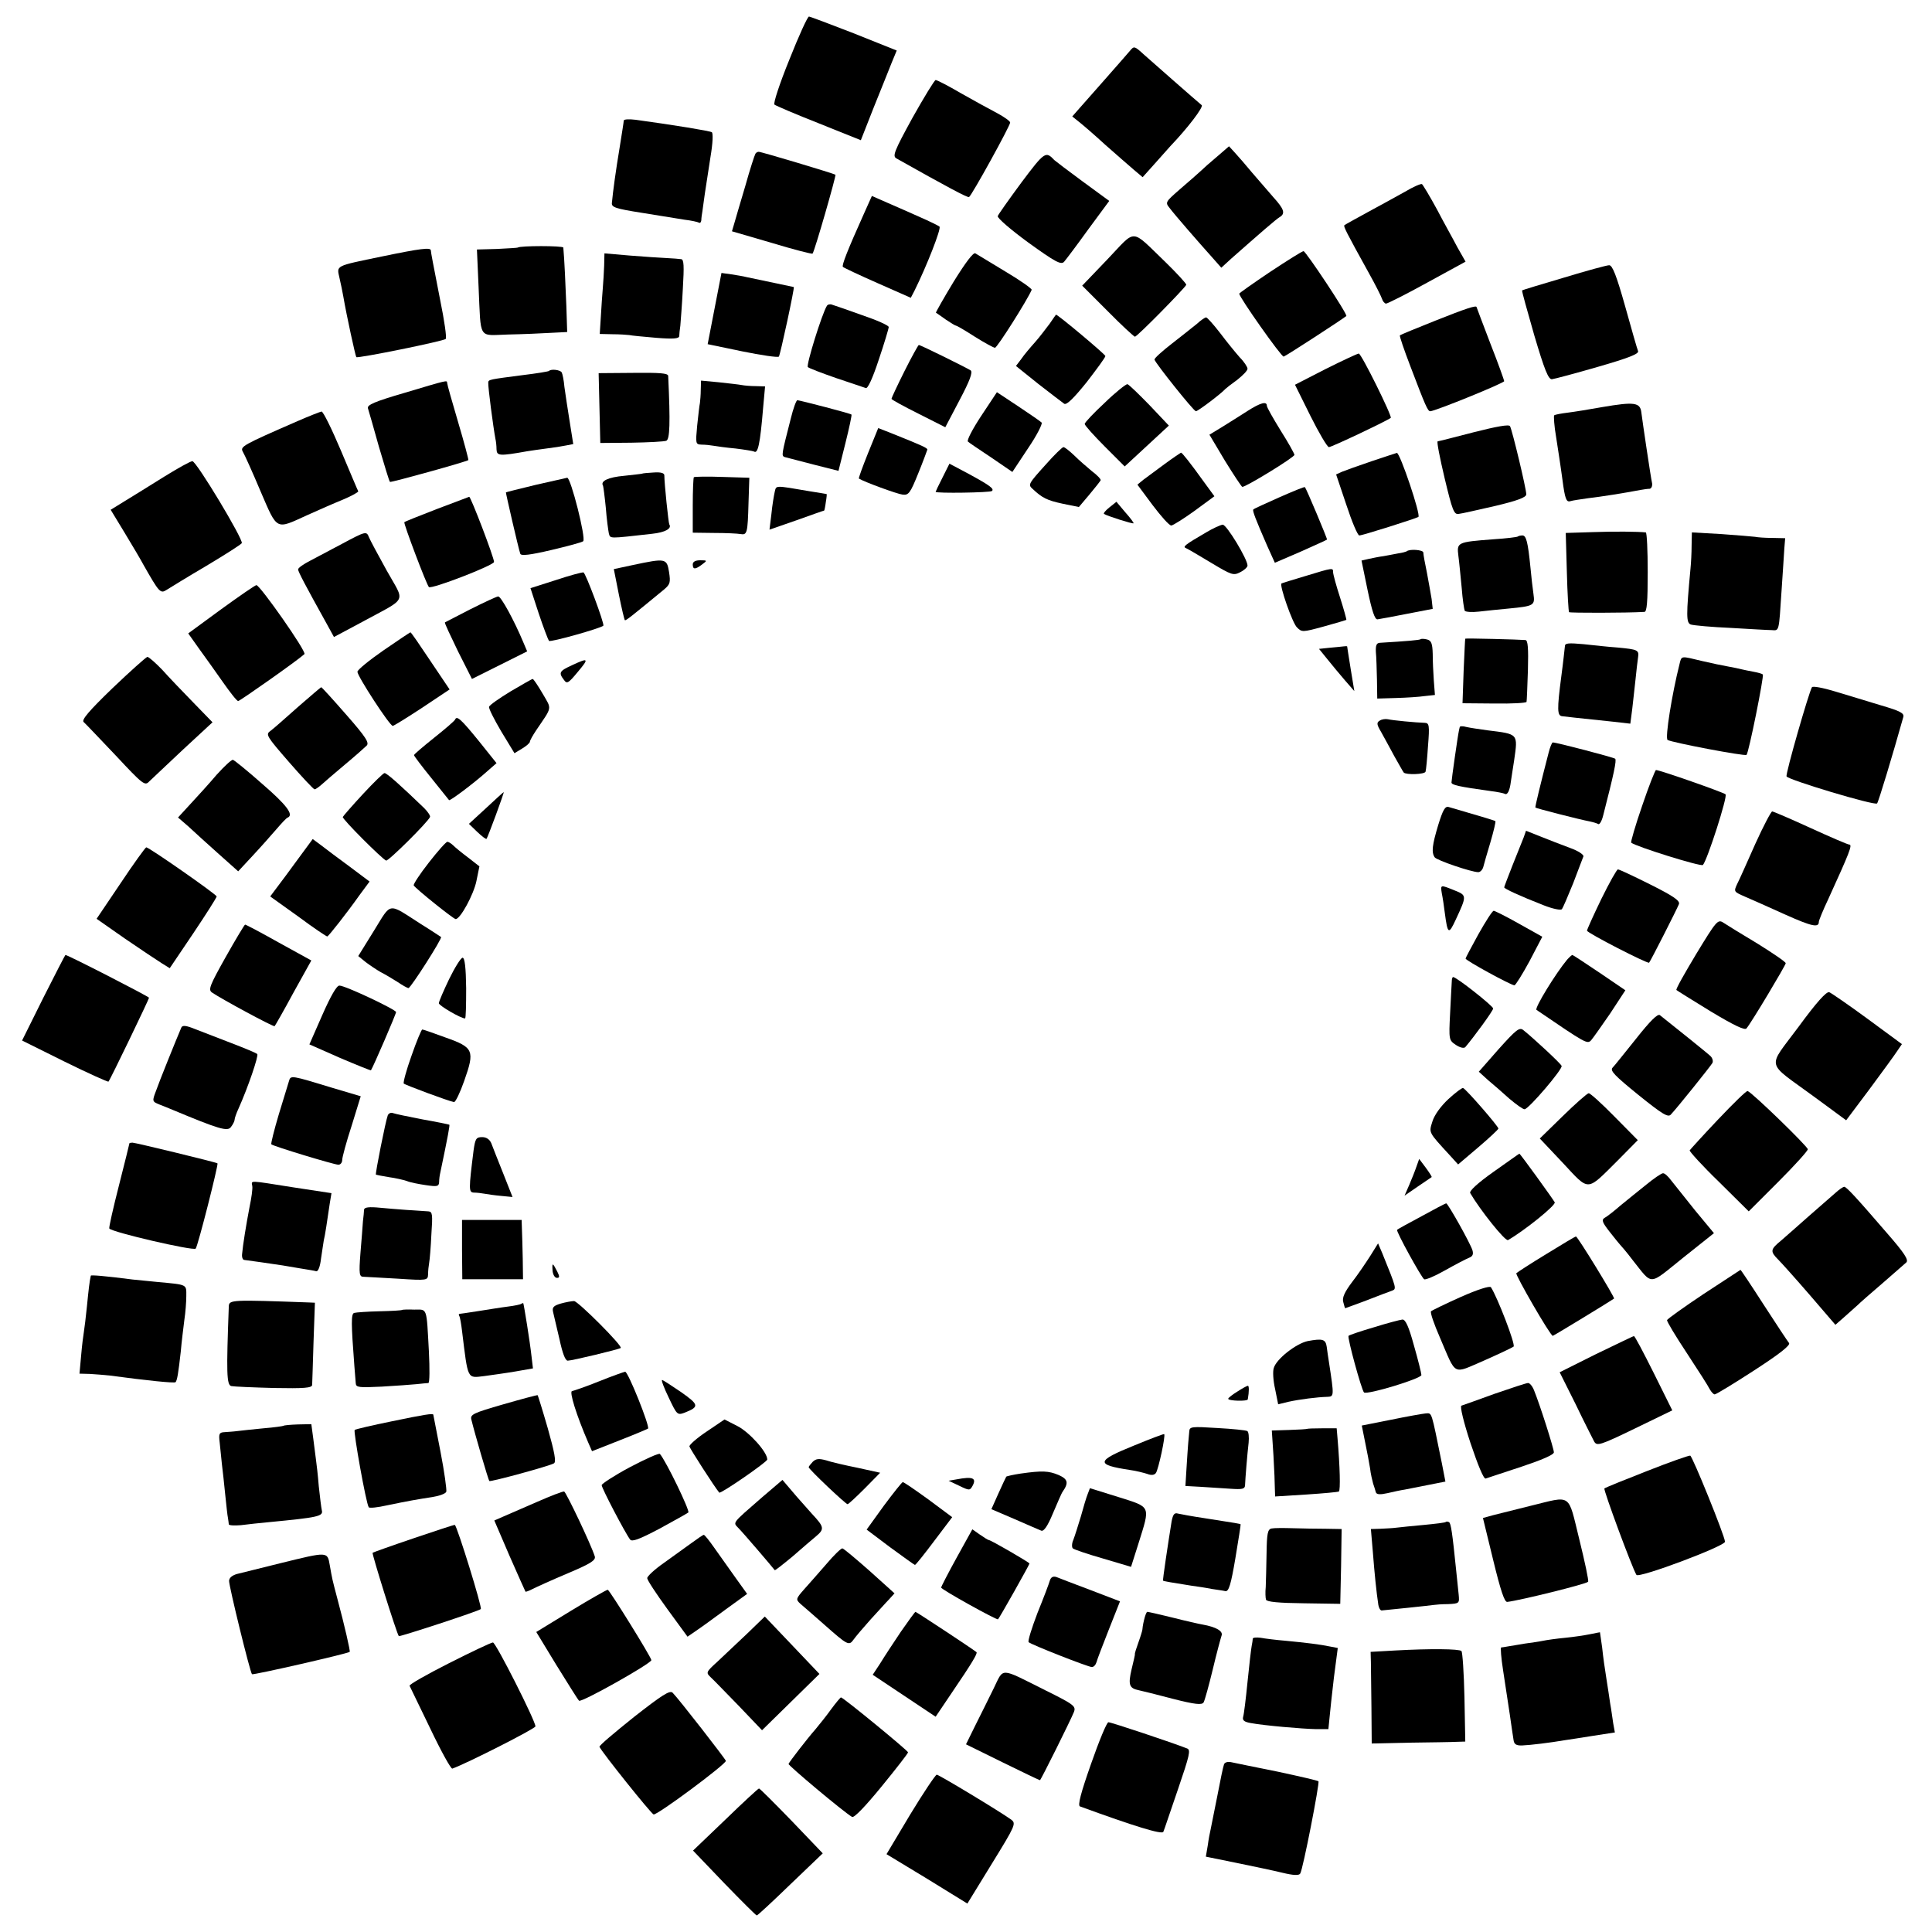 <?xml version="1.0" standalone="no"?>
<!DOCTYPE svg PUBLIC "-//W3C//DTD SVG 20010904//EN"
 "http://www.w3.org/TR/2001/REC-SVG-20010904/DTD/svg10.dtd">
<svg version="1.0" xmlns="http://www.w3.org/2000/svg"
 width="700pt" height="700pt" viewBox="0 0 700 700"
 preserveAspectRatio="xMidYMid meet">
<g transform="translate(0,700) scale(0.1,-0.1)"
fill="#000000" stroke="none">
<path d="M2860 6784 c-35 -86 -59 -159 -54 -163 5 -4 77 -35 161 -68 l152 -61
46 117 c26 64 55 137 65 162 l19 46 -155 62 c-85 33 -159 61 -163 61 -5 0 -37
-70 -71 -156z"/>
<path d="M4095 6817 c-15 -18 -165 -188 -189 -215 l-21 -24 25 -20 c14 -11 57
-48 95 -83 39 -34 85 -75 103 -90 l32 -27 43 48 c23 26 49 55 57 64 64 67 121
142 114 149 -23 19 -182 159 -209 183 -34 31 -36 32 -50 15z"/>
<path d="M3306 6573 c-67 -122 -73 -139 -58 -147 183 -103 258 -143 263 -140
10 6 149 258 149 270 0 5 -21 20 -47 34 -27 14 -85 46 -131 72 -46 27 -87 48
-92 48 -4 0 -42 -62 -84 -137z"/>
<path d="M2260 6563 c0 -4 -7 -48 -15 -98 -14 -84 -24 -157 -28 -200 -2 -16
13 -21 108 -36 61 -10 130 -21 155 -25 25 -3 48 -8 53 -11 4 -2 7 2 8 9 0 7 2
22 4 33 1 11 6 40 9 65 4 25 13 83 20 130 9 53 10 87 5 91 -9 5 -137 26 -276
45 -24 3 -43 2 -43 -3z"/>
<path d="M4409 6432 c-24 -20 -51 -44 -59 -52 -9 -8 -41 -37 -73 -64 -55 -48
-56 -49 -39 -70 17 -23 104 -123 157 -182 l30 -34 36 33 c110 97 163 143 175
150 22 13 17 29 -22 72 -19 22 -54 62 -77 89 -23 28 -51 60 -63 73 l-21 23
-44 -38z"/>
<path d="M2737 6443 c-3 -5 -20 -57 -37 -118 -18 -60 -36 -122 -40 -136 l-8
-27 144 -42 c79 -24 146 -41 148 -39 7 7 86 282 83 286 -5 4 -268 83 -278 83
-4 0 -10 -3 -12 -7z"/>
<path d="M3701 6339 c-45 -61 -84 -116 -86 -122 -2 -7 48 -50 111 -96 97 -70
118 -81 129 -70 7 8 47 61 88 118 l76 103 -97 71 c-53 39 -99 74 -102 77 -31
33 -35 31 -119 -81z"/>
<path d="M5090 6305 c-30 -17 -91 -50 -135 -74 -44 -24 -82 -45 -84 -47 -4 -4
6 -24 89 -174 23 -41 44 -83 47 -92 3 -10 10 -18 15 -18 5 0 73 34 149 76
l139 76 -29 51 c-15 29 -50 91 -75 139 -26 48 -51 89 -54 91 -4 2 -32 -10 -62
-28z"/>
<path d="M3129 6223 c-58 -129 -80 -185 -75 -190 3 -3 60 -30 126 -59 l120
-53 14 27 c44 89 97 224 90 231 -5 4 -36 19 -70 34 -33 15 -86 38 -118 52
l-57 25 -30 -67z"/>
<path d="M4013 6061 l-92 -96 92 -92 c50 -51 95 -92 99 -93 8 0 181 176 186
188 1 4 -33 41 -75 82 -129 124 -104 122 -210 11z"/>
<path d="M1876 6103 c-1 -1 -35 -3 -75 -5 l-73 -2 6 -136 c9 -195 -3 -175 107
-172 52 1 121 4 154 6 l60 3 -3 94 c-3 77 -7 168 -11 212 -1 7 -158 7 -165 0z"/>
<path d="M1385 6071 c-174 -36 -165 -32 -155 -78 5 -21 11 -51 14 -68 12 -70
44 -216 47 -219 6 -5 317 58 324 66 4 4 -5 67 -20 140 -28 144 -33 169 -34
181 -1 11 -36 7 -176 -22z"/>
<path d="M3455 5979 c-37 -61 -65 -111 -64 -112 2 -1 18 -12 36 -25 18 -12 34
-22 37 -22 3 0 34 -18 68 -40 35 -22 68 -40 73 -40 8 0 118 174 133 210 1 4
-41 34 -95 66 -53 32 -102 62 -109 66 -7 5 -35 -32 -79 -103z"/>
<path d="M4602 6015 c-61 -41 -112 -77 -112 -79 0 -13 153 -230 161 -228 8 2
208 132 227 147 6 5 -147 235 -155 235 -5 0 -59 -34 -121 -75z"/>
<path d="M2189 6038 c-1 -24 -3 -61 -5 -83 -2 -22 -5 -68 -7 -102 l-4 -63 46
-1 c25 0 53 -2 61 -3 8 -2 52 -6 98 -10 62 -5 82 -3 83 6 0 7 2 24 4 38 1 14
6 73 9 133 5 84 4 107 -6 108 -7 1 -31 3 -53 4 -22 1 -82 5 -132 9 l-93 8 -1
-44z"/>
<path d="M5666 5994 c-82 -24 -150 -45 -151 -46 -2 -2 19 -75 44 -163 37 -125
51 -160 64 -159 9 1 84 21 167 45 111 32 149 47 145 57 -3 7 -24 80 -47 163
-31 110 -46 149 -58 148 -8 0 -82 -20 -164 -45z"/>
<path d="M2589 5882 l-25 -129 125 -26 c69 -14 129 -23 133 -19 5 6 58 252 54
252 -1 0 -143 30 -171 36 -11 3 -36 7 -55 10 l-36 5 -25 -129z"/>
<path d="M2996 5892 c-18 -29 -76 -216 -69 -222 4 -4 51 -22 103 -40 52 -17
100 -34 107 -36 7 -3 25 36 47 103 20 59 36 113 36 118 0 6 -43 25 -96 43 -53
19 -102 36 -109 38 -7 3 -16 1 -19 -4z"/>
<path d="M5200 5838 c-68 -27 -126 -51 -128 -53 -2 -2 15 -52 38 -112 54 -142
63 -163 72 -163 17 0 268 102 268 109 0 3 -22 65 -50 136 -27 71 -50 131 -50
132 0 8 -37 -4 -150 -49z"/>
<path d="M3803 5827 c-13 -17 -36 -48 -53 -67 -17 -19 -40 -46 -50 -61 l-19
-25 81 -65 c45 -35 87 -67 94 -72 9 -5 35 21 81 78 37 48 68 90 68 95 0 6
-172 150 -179 150 0 0 -11 -15 -23 -33z"/>
<path d="M4337 5827 c-15 -12 -56 -45 -91 -72 -36 -28 -64 -53 -63 -58 4 -14
142 -187 150 -187 7 0 91 63 107 81 3 3 22 18 43 33 20 16 37 33 37 40 0 6
-12 25 -28 41 -15 17 -47 56 -71 88 -24 31 -47 57 -51 57 -4 0 -19 -10 -33
-23z"/>
<path d="M3277 5655 c-26 -52 -47 -97 -47 -100 0 -3 44 -27 98 -54 l97 -49 52
99 c37 70 48 100 40 107 -14 9 -181 92 -188 92 -2 0 -26 -43 -52 -95z"/>
<path d="M4803 5663 l-111 -57 56 -113 c31 -62 61 -113 67 -113 10 0 214 97
224 106 6 5 -107 234 -116 233 -4 0 -58 -25 -120 -56z"/>
<path d="M1989 5656 c-2 -2 -44 -9 -94 -15 -123 -16 -125 -16 -126 -27 -1 -17
18 -161 26 -204 2 -8 4 -25 4 -38 1 -24 10 -25 111 -7 14 2 45 7 70 10 25 3
57 8 71 11 l26 5 -13 82 c-7 45 -16 101 -19 125 -2 24 -7 48 -10 53 -6 9 -38
13 -46 5z"/>
<path d="M2172 5521 l3 -126 112 1 c62 1 119 4 127 7 13 5 15 63 7 235 -1 10
-30 12 -127 11 l-125 -1 3 -127z"/>
<path d="M1467 5577 c-110 -32 -137 -44 -134 -56 3 -9 21 -72 40 -140 20 -67
37 -125 40 -127 3 -3 277 73 284 79 1 2 -15 63 -37 137 -22 74 -40 138 -40
143 0 10 1 10 -153 -36z"/>
<path d="M2539 5588 c0 -18 -2 -40 -3 -48 -2 -8 -6 -45 -10 -82 -6 -66 -6 -68
16 -69 13 0 32 -2 43 -4 11 -2 47 -7 80 -10 33 -4 63 -9 67 -11 14 -9 22 26
33 159 l7 77 -33 1 c-19 0 -42 2 -52 4 -10 2 -47 6 -83 10 l-64 6 -1 -33z"/>
<path d="M4003 5541 c-40 -37 -73 -72 -73 -77 0 -5 33 -42 73 -82 l72 -72 80
74 80 74 -70 74 c-39 40 -74 74 -80 76 -5 1 -43 -29 -82 -67z"/>
<path d="M3555 5493 c-31 -47 -53 -89 -48 -93 4 -4 43 -30 85 -58 l76 -52 57
86 c32 47 53 89 49 93 -5 5 -43 31 -85 59 l-77 51 -57 -86z"/>
<path d="M2865 5483 c-34 -133 -34 -134 -22 -139 7 -2 53 -14 104 -27 l91 -23
25 100 c14 56 24 103 22 104 -3 4 -185 51 -196 52 -4 0 -15 -30 -24 -67z"/>
<path d="M4520 5511 c-25 -16 -66 -42 -92 -58 l-46 -28 56 -94 c32 -52 60 -94
63 -95 11 -2 189 107 189 116 0 4 -22 44 -50 88 -27 44 -50 84 -50 90 0 17
-23 11 -70 -19z"/>
<path d="M5805 5525 c-44 -8 -100 -17 -124 -20 -24 -3 -47 -7 -50 -10 -2 -3 0
-38 7 -78 6 -39 17 -109 23 -155 9 -69 14 -82 28 -78 9 3 39 7 66 11 44 5 127
18 190 30 11 2 25 4 32 4 6 1 10 9 9 19 -6 28 -35 225 -39 257 -4 37 -25 40
-142 20z"/>
<path d="M1080 5475 c-202 -88 -211 -93 -200 -112 6 -10 35 -74 64 -143 62
-144 54 -139 168 -87 40 18 99 44 131 57 31 13 56 27 55 30 -2 3 -30 70 -63
148 -33 78 -64 141 -70 141 -5 -1 -44 -16 -85 -34z"/>
<path d="M5340 5434 c-69 -18 -128 -33 -131 -33 -4 -1 8 -61 25 -133 28 -117
34 -133 51 -130 11 1 71 15 133 29 80 19 112 31 112 42 0 20 -51 233 -59 247
-4 7 -48 -1 -131 -22z"/>
<path d="M3145 5358 c-20 -50 -35 -91 -33 -92 19 -12 139 -56 158 -58 22 -3
28 5 57 77 18 44 32 83 33 86 0 6 -17 14 -132 60 l-46 18 -37 -91z"/>
<path d="M3790 5318 c-65 -72 -66 -74 -48 -90 34 -32 52 -41 108 -53 l59 -12
38 45 c21 25 39 48 41 52 1 4 -13 19 -32 33 -18 15 -47 40 -64 57 -17 16 -34
30 -39 30 -4 0 -33 -28 -63 -62z"/>
<path d="M4220 5319 c-30 -22 -65 -48 -77 -57 l-22 -18 55 -74 c31 -41 61 -75
68 -74 7 1 45 25 84 53 l72 53 -38 52 c-48 67 -79 106 -83 106 -2 -1 -29 -19
-59 -41z"/>
<path d="M4970 5329 c-47 -16 -95 -33 -107 -38 l-22 -10 37 -110 c20 -61 41
-111 47 -111 9 -1 204 61 214 67 10 6 -67 234 -78 232 -3 -1 -44 -14 -91 -30z"/>
<path d="M595 5273 c-49 -31 -113 -70 -142 -88 l-52 -32 51 -84 c28 -46 58
-97 67 -114 58 -102 62 -107 85 -92 11 7 76 47 144 87 67 40 125 77 128 82 7
12 -165 298 -179 297 -7 0 -52 -25 -102 -56z"/>
<path d="M3415 5270 c-14 -27 -25 -51 -25 -52 0 -6 199 -3 204 3 9 8 -7 20
-86 63 l-68 36 -25 -50z"/>
<path d="M2327 5284 c-1 -1 -31 -4 -66 -8 -57 -5 -87 -19 -76 -36 1 -3 6 -39
10 -80 3 -41 9 -83 11 -93 6 -19 -3 -19 157 -1 47 5 72 19 62 34 -3 5 -18 148
-18 178 0 8 -13 12 -39 10 -21 -1 -40 -3 -41 -4z"/>
<path d="M2514 5271 c-2 -2 -4 -49 -4 -103 l0 -98 78 -1 c42 0 85 -2 95 -4 24
-4 26 3 29 112 l3 92 -98 3 c-54 2 -101 1 -103 -1z"/>
<path d="M1940 5243 c-58 -14 -106 -26 -107 -27 -1 -1 45 -202 52 -222 2 -9
35 -5 112 13 59 14 112 28 116 32 11 10 -45 231 -58 230 -5 -1 -57 -13 -115
-26z"/>
<path d="M2807 5218 c-3 -13 -9 -49 -12 -80 l-7 -57 98 34 c53 19 98 35 100
35 1 0 4 14 6 30 3 17 4 30 3 30 -1 0 -28 5 -61 10 -129 22 -121 22 -127 -2z"/>
<path d="M4635 5198 c-49 -22 -92 -41 -94 -44 -4 -4 9 -37 50 -131 l28 -62 93
40 c51 23 94 42 96 44 2 2 -75 185 -80 190 -2 2 -43 -15 -93 -37z"/>
<path d="M1581 5155 c-62 -24 -115 -45 -116 -47 -4 -3 81 -228 89 -235 9 -9
236 79 236 91 0 16 -84 236 -90 236 -3 -1 -56 -21 -119 -45z"/>
<path d="M4020 5162 c-14 -11 -23 -22 -20 -24 10 -7 104 -37 107 -34 2 1 -12
20 -30 40 l-32 38 -25 -20z"/>
<path d="M4370 5071 c-77 -45 -86 -52 -73 -57 7 -3 48 -27 91 -53 75 -45 81
-47 106 -34 14 7 26 18 26 24 0 23 -76 149 -90 148 -8 -1 -35 -13 -60 -28z"/>
<path d="M5769 5072 l-96 -3 4 -141 c2 -78 6 -144 8 -146 3 -3 207 -3 273 1 9
0 12 36 12 144 0 79 -3 143 -7 144 -29 3 -112 4 -194 1z"/>
<path d="M1240 5030 c-41 -22 -94 -50 -117 -62 -24 -12 -43 -26 -43 -31 0 -8
27 -59 102 -194 l28 -51 103 55 c167 91 155 66 88 186 -31 56 -60 110 -64 120
-9 23 -11 23 -97 -23z"/>
<path d="M6129 5023 c0 -26 -2 -64 -4 -83 -16 -172 -16 -198 2 -203 10 -3 74
-9 143 -12 69 -4 136 -8 149 -8 28 -2 26 -8 36 144 4 63 9 131 10 152 l3 37
-46 1 c-26 0 -54 2 -63 4 -9 1 -64 6 -123 10 l-106 6 -1 -48z"/>
<path d="M5499 5056 c-2 -2 -42 -7 -89 -10 -131 -10 -132 -11 -126 -60 3 -22
8 -75 12 -116 3 -41 9 -79 11 -83 3 -4 26 -6 51 -3 26 3 74 8 107 11 93 9 97
11 91 53 -3 20 -8 64 -11 97 -9 90 -15 115 -29 115 -7 0 -15 -2 -17 -4z"/>
<path d="M5096 5002 c-2 -1 -15 -5 -30 -7 -14 -3 -38 -7 -53 -10 -16 -2 -40
-7 -54 -10 l-26 -6 22 -107 c16 -76 26 -107 36 -106 8 1 56 10 107 20 l93 18
-4 36 c-3 19 -11 62 -17 95 -7 33 -13 66 -13 73 0 10 -51 14 -61 4z"/>
<path d="M2294 4953 l-70 -15 18 -91 c10 -50 20 -92 22 -94 3 -3 24 14 143
112 21 18 23 25 17 63 -8 49 -12 50 -130 25z"/>
<path d="M2510 4955 c0 -19 9 -19 34 0 19 14 19 15 -7 15 -17 0 -27 -5 -27
-15z"/>
<path d="M4730 4913 c-47 -14 -86 -26 -87 -27 -8 -7 40 -144 56 -159 18 -18
20 -18 97 3 44 12 80 23 82 24 1 2 -9 38 -23 82 -14 43 -25 84 -25 91 0 16 1
17 -100 -14z"/>
<path d="M2013 4898 l-91 -29 30 -92 c17 -51 34 -95 37 -99 5 -6 189 46 197
55 5 6 -64 191 -72 193 -5 1 -50 -11 -101 -28z"/>
<path d="M802 4793 l-120 -88 39 -55 c22 -30 61 -85 87 -122 26 -37 50 -68 55
-68 6 0 215 147 240 170 9 8 -161 250 -174 250 -4 0 -61 -39 -127 -87z"/>
<path d="M1705 4793 c-49 -25 -91 -47 -93 -48 -2 -2 20 -48 47 -104 l51 -101
100 50 100 50 -14 33 c-33 79 -81 167 -91 166 -5 0 -50 -21 -100 -46z"/>
<path d="M1390 4644 c-52 -36 -95 -71 -95 -78 0 -16 117 -196 128 -196 4 0 52
30 107 66 l99 66 -70 104 c-38 57 -70 104 -72 103 -1 0 -45 -29 -97 -65z"/>
<path d="M5147 4684 c-3 -3 -47 -7 -148 -13 -12 -1 -15 -10 -14 -33 2 -18 3
-64 4 -101 l1 -68 68 2 c37 1 84 4 104 7 l37 4 -4 52 c-2 28 -4 72 -4 97 -1
37 -5 48 -20 52 -11 3 -22 3 -24 1z"/>
<path d="M5309 4686 c-1 0 -3 -53 -6 -117 l-4 -117 115 -1 c64 -1 116 2 117 6
1 4 3 56 5 116 2 78 0 107 -9 108 -21 2 -217 7 -218 5z"/>
<path d="M5670 4659 c-1 -8 -6 -57 -13 -109 -16 -122 -15 -143 3 -145 14 -2
44 -5 186 -20 l61 -7 7 54 c3 29 9 78 12 108 3 30 7 65 9 78 4 27 -1 29 -75
36 -30 2 -85 8 -122 12 -55 5 -68 4 -68 -7z"/>
<path d="M4817 4653 l-38 -4 30 -37 c16 -20 45 -55 64 -77 l34 -39 -13 79 c-7
44 -13 81 -13 83 -1 1 -7 1 -13 0 -7 -1 -30 -3 -51 -5z"/>
<path d="M408 4507 c-86 -83 -113 -115 -105 -123 7 -6 59 -61 117 -122 97
-104 105 -110 120 -94 9 9 65 61 123 116 l107 99 -69 71 c-38 39 -89 92 -113
119 -25 26 -49 47 -54 47 -5 -1 -61 -51 -126 -113z"/>
<path d="M6085 4593 c-27 -107 -53 -268 -43 -274 14 -9 281 -60 286 -54 8 7
64 286 59 291 -2 3 -17 7 -33 10 -16 3 -36 7 -44 9 -8 2 -30 7 -48 10 -18 3
-61 12 -95 20 -79 19 -74 20 -82 -12z"/>
<path d="M2073 4590 c-46 -21 -50 -27 -30 -53 11 -16 16 -13 50 28 42 50 40
53 -20 25z"/>
<path d="M1850 4495 c-41 -25 -77 -50 -78 -56 -2 -5 18 -45 44 -89 l48 -79 28
17 c15 9 28 20 28 25 0 4 10 22 22 40 60 89 58 75 24 134 -17 29 -33 53 -36
53 -3 0 -39 -21 -80 -45z"/>
<path d="M6565 4510 c-11 -18 -96 -313 -92 -323 4 -12 320 -107 328 -98 5 5
56 174 95 313 4 14 -11 22 -83 43 -48 15 -123 37 -165 50 -43 13 -80 20 -83
15z"/>
<path d="M1079 4438 c-45 -40 -89 -79 -100 -87 -17 -12 -13 -19 68 -112 47
-54 89 -99 93 -99 3 0 15 8 26 18 10 9 48 42 84 72 36 30 71 61 78 68 11 10
-1 30 -73 112 -48 55 -89 100 -91 100 -2 0 -40 -33 -85 -72z"/>
<path d="M1649 4393 c-2 -5 -37 -35 -76 -66 -40 -32 -73 -60 -73 -63 0 -3 28
-40 62 -82 34 -42 63 -79 65 -81 3 -4 90 61 140 106 l32 28 -64 80 c-65 80
-80 93 -86 78z"/>
<path d="M4999 4389 c-12 -7 -11 -14 5 -41 10 -18 32 -58 48 -88 17 -30 32
-57 34 -59 8 -9 76 -7 79 3 2 6 6 48 9 94 6 74 4 82 -11 83 -33 1 -118 9 -134
13 -9 2 -23 0 -30 -5z"/>
<path d="M5289 4366 c-1 -3 -2 -9 -3 -13 -4 -17 -27 -179 -27 -188 0 -9 25
-15 141 -31 25 -3 48 -8 52 -10 9 -6 18 10 22 43 2 15 8 51 12 78 14 98 16 95
-97 109 -29 4 -63 9 -76 12 -13 4 -24 3 -24 0z"/>
<path d="M5611 4273 c-29 -112 -50 -198 -48 -199 3 -3 163 -44 196 -50 14 -3
28 -7 32 -10 5 -2 13 12 18 33 38 148 49 199 43 204 -6 5 -212 59 -226 59 -3
0 -10 -17 -15 -37z"/>
<path d="M785 4193 c-27 -32 -70 -79 -95 -106 l-45 -49 36 -31 c19 -18 68 -62
108 -98 l74 -66 52 56 c29 31 67 74 86 96 19 22 37 42 42 43 22 10 -5 46 -92
121 -53 47 -101 86 -107 88 -5 1 -31 -23 -59 -54z"/>
<path d="M5950 4081 c-25 -72 -42 -132 -40 -134 16 -14 253 -88 260 -81 16 18
90 248 82 256 -7 7 -238 88 -252 88 -3 0 -26 -58 -50 -129z"/>
<path d="M1315 4123 c-38 -41 -71 -79 -73 -83 -3 -7 142 -152 157 -158 8 -3
153 141 159 158 2 4 -8 19 -21 32 -82 79 -136 128 -144 127 -4 0 -39 -34 -78
-76z"/>
<path d="M1761 4072 l-62 -57 30 -29 c17 -16 32 -28 34 -25 5 7 65 169 62 169
-1 0 -30 -26 -64 -58z"/>
<path d="M5211 4011 c-22 -73 -25 -99 -13 -117 7 -11 134 -54 158 -54 7 0 15
8 18 18 2 9 14 50 26 90 12 41 20 75 18 77 -2 2 -72 23 -169 51 -13 4 -21 -10
-38 -65z"/>
<path d="M6360 3943 c-29 -65 -58 -131 -66 -146 -13 -28 -12 -28 29 -46 23
-10 89 -39 146 -65 96 -43 121 -48 121 -26 0 5 15 42 34 82 77 169 89 198 76
198 -5 0 -68 27 -140 60 -72 33 -135 60 -139 60 -4 0 -32 -53 -61 -117z"/>
<path d="M5521 3967 c-5 -12 -23 -57 -40 -100 -17 -43 -31 -80 -31 -82 0 -5
56 -31 143 -65 33 -13 62 -19 66 -14 4 5 22 47 41 94 18 47 34 90 37 97 2 6
-18 20 -49 31 -29 11 -77 29 -106 41 l-53 21 -8 -23z"/>
<path d="M1080 3888 c-29 -40 -64 -87 -77 -104 l-24 -32 102 -73 c55 -41 103
-73 105 -72 6 3 70 84 116 149 l37 50 -72 54 c-40 29 -86 64 -103 77 l-31 23
-53 -72z"/>
<path d="M1554 3875 c-33 -42 -57 -79 -55 -83 6 -11 144 -122 152 -122 17 0
65 89 75 137 l11 54 -41 32 c-23 17 -47 37 -54 44 -7 7 -17 13 -21 13 -5 0
-35 -34 -67 -75z"/>
<path d="M437 3800 l-87 -129 103 -72 c57 -39 117 -79 133 -89 l29 -18 85 126
c47 70 85 130 85 134 0 7 -245 178 -255 178 -3 0 -45 -58 -93 -130z"/>
<path d="M5802 3743 c-29 -60 -52 -111 -52 -115 0 -8 220 -121 225 -116 5 5
101 194 108 212 5 12 -19 29 -103 71 -60 30 -113 55 -118 55 -4 0 -31 -48 -60
-107z"/>
<path d="M5224 3763 c3 -14 8 -47 11 -72 10 -76 14 -78 39 -24 41 88 41 89 -4
107 -52 21 -51 21 -46 -11z"/>
<path d="M1355 3628 l-57 -92 27 -22 c16 -12 40 -28 54 -36 14 -7 41 -23 60
-35 19 -13 37 -23 41 -23 8 0 123 180 118 185 -2 1 -34 23 -73 47 -122 78
-105 81 -170 -24z"/>
<path d="M5357 3616 c-26 -47 -47 -87 -47 -89 0 -7 165 -97 177 -97 4 0 29 40
55 88 l46 88 -84 47 c-46 26 -88 47 -92 47 -5 0 -29 -38 -55 -84z"/>
<path d="M6146 3544 c-42 -70 -75 -128 -72 -131 2 -2 58 -37 125 -78 85 -51
123 -69 129 -61 19 23 142 229 142 236 0 5 -46 36 -102 71 -57 34 -112 68
-124 76 -20 13 -25 7 -98 -113z"/>
<path d="M818 3533 c-59 -105 -64 -119 -50 -129 35 -24 224 -126 227 -122 2 2
33 56 68 121 l65 117 -118 65 c-64 36 -119 65 -122 65 -2 0 -34 -53 -70 -117z"/>
<path d="M157 3385 l-77 -155 155 -77 c85 -42 157 -74 158 -72 7 8 147 299
147 304 0 4 -294 155 -303 155 -1 0 -37 -70 -80 -155z"/>
<path d="M5678 3523 c-41 -49 -119 -176 -111 -182 179 -122 184 -125 198 -110
7 8 38 52 69 97 l55 84 -94 64 c-52 35 -96 64 -98 64 -2 0 -11 -8 -19 -17z"/>
<path d="M1627 3452 c-20 -42 -37 -81 -37 -87 1 -9 80 -55 95 -55 3 0 4 50 4
110 -1 74 -5 110 -13 110 -6 0 -28 -35 -49 -78z"/>
<path d="M5260 3443 c-1 -10 -3 -62 -6 -115 -5 -96 -4 -97 21 -114 15 -10 29
-13 34 -8 33 39 101 132 101 140 0 9 -133 114 -145 114 -3 0 -5 -8 -5 -17z"/>
<path d="M1168 3323 l-47 -107 111 -49 c61 -26 111 -46 112 -45 9 14 91 204
91 211 0 9 -184 96 -205 96 -10 1 -32 -38 -62 -106z"/>
<path d="M6516 3279 c-114 -154 -121 -122 56 -252 l117 -86 84 112 c46 62 92
125 101 139 l17 25 -125 92 c-68 50 -131 93 -138 96 -10 4 -46 -36 -112 -126z"/>
<path d="M5929 3238 c-41 -51 -79 -99 -86 -106 -11 -11 7 -29 93 -99 87 -70
108 -83 118 -71 26 28 143 174 150 186 4 6 1 18 -6 25 -10 10 -136 111 -184
149 -8 6 -36 -22 -85 -84z"/>
<path d="M657 3277 c-18 -42 -81 -198 -92 -230 -14 -37 -14 -38 13 -49 15 -6
36 -14 47 -19 168 -70 200 -80 212 -62 7 9 13 21 13 26 0 5 6 23 14 40 35 78
74 193 68 198 -4 4 -45 21 -92 39 -47 18 -106 41 -132 51 -34 14 -47 15 -51 6z"/>
<path d="M5430 3199 l-72 -82 33 -30 c19 -16 54 -46 78 -68 25 -21 50 -39 55
-38 15 1 139 146 134 157 -3 9 -106 104 -139 130 -14 11 -26 1 -89 -69z"/>
<path d="M1491 3175 c-19 -53 -31 -98 -28 -101 5 -5 163 -64 182 -67 5 -1 22
34 37 77 39 110 34 121 -68 157 -43 16 -81 29 -84 29 -3 0 -21 -43 -39 -95z"/>
<path d="M1047 3083 c-3 -10 -20 -65 -37 -121 -17 -57 -29 -106 -27 -108 7 -7
228 -74 243 -74 8 0 14 8 14 18 0 9 15 65 34 123 l33 107 -101 30 c-151 46
-153 47 -159 25z"/>
<path d="M5248 3018 c-28 -26 -51 -58 -58 -81 -13 -42 -16 -37 64 -124 l29
-32 73 62 c40 34 73 65 73 68 1 7 -117 143 -128 147 -4 1 -28 -17 -53 -40z"/>
<path d="M6225 2944 c-55 -58 -101 -109 -103 -112 -1 -4 46 -56 106 -114 l108
-107 107 107 c59 59 107 112 107 118 0 10 -202 206 -218 211 -4 2 -52 -45
-107 -103z"/>
<path d="M5662 2956 l-83 -81 84 -89 c97 -104 84 -104 197 8 l74 75 -84 85
c-46 47 -89 86 -94 85 -6 -1 -48 -38 -94 -83z"/>
<path d="M1405 2959 c-8 -21 -46 -212 -43 -215 2 -1 23 -5 47 -9 23 -3 53 -10
65 -14 11 -5 42 -11 69 -15 41 -6 47 -5 48 11 0 10 2 25 4 33 29 138 35 173
33 175 -2 1 -45 10 -96 19 -52 10 -100 20 -108 23 -8 3 -16 -1 -19 -8z"/>
<path d="M1716 2833 c-18 -144 -18 -153 1 -154 10 0 27 -2 38 -4 11 -2 38 -6
61 -8 l41 -4 -34 86 c-19 47 -38 96 -43 109 -6 14 -18 22 -33 22 -22 0 -25 -6
-31 -47z"/>
<path d="M469 2858 c0 -2 -17 -70 -38 -153 -21 -82 -37 -153 -35 -156 7 -13
305 -82 313 -73 8 9 83 305 79 309 -5 4 -298 75 -308 75 -5 0 -10 -1 -11 -2z"/>
<path d="M5411 2754 c-58 -41 -89 -70 -84 -77 35 -60 127 -176 137 -170 59 34
175 127 169 137 -10 17 -125 176 -128 176 -1 0 -43 -30 -94 -66z"/>
<path d="M5132 2773 c-5 -15 -17 -45 -26 -66 l-17 -39 48 33 c26 18 49 33 50
34 2 1 -8 16 -21 34 l-24 32 -10 -28z"/>
<path d="M5965 2708 c-27 -22 -70 -56 -94 -76 -24 -21 -50 -41 -58 -45 -11 -7
-7 -17 19 -50 18 -23 35 -44 38 -47 3 -3 24 -27 45 -55 75 -94 56 -94 182 7
l113 90 -68 82 c-37 46 -76 95 -87 109 -11 15 -24 27 -30 26 -5 0 -32 -18 -60
-41z"/>
<path d="M914 2703 c2 -9 -3 -44 -10 -77 -12 -63 -24 -136 -27 -171 -1 -11 3
-20 8 -20 11 -1 107 -15 140 -20 11 -2 40 -7 65 -11 25 -4 50 -8 56 -10 7 -1
14 18 17 45 4 25 8 55 10 66 5 20 12 68 22 136 l6 36 -138 21 c-165 26 -152
26 -149 5z"/>
<path d="M6649 2677 c-14 -12 -57 -50 -95 -83 -38 -34 -84 -74 -101 -89 -39
-32 -40 -39 -10 -69 12 -12 64 -70 115 -129 l92 -107 32 28 c17 15 38 34 47
42 9 9 50 45 91 80 41 36 80 70 87 76 9 9 -7 34 -69 105 -112 130 -148 169
-156 169 -4 0 -19 -10 -33 -23z"/>
<path d="M5150 2593 c-47 -25 -87 -47 -88 -49 -5 -4 88 -173 98 -179 5 -3 40
12 77 33 37 21 76 41 86 45 13 5 16 13 12 27 -8 26 -89 170 -95 170 -3 0 -43
-21 -90 -47z"/>
<path d="M1319 2617 c0 -7 -2 -25 -4 -42 -1 -16 -5 -68 -9 -115 -6 -77 -4 -86
11 -86 10 0 66 -4 126 -7 106 -7 107 -6 108 16 0 12 2 31 4 42 2 11 6 57 8
103 5 72 4 82 -11 83 -39 2 -121 8 -174 13 -41 4 -58 2 -59 -7z"/>
<path d="M1674 2473 l1 -108 110 0 110 0 -1 75 c-1 41 -2 90 -3 108 l-1 32
-108 0 -108 0 0 -107z"/>
<path d="M5602 2456 c-56 -34 -105 -66 -108 -69 -5 -5 123 -227 132 -227 3 0
213 128 222 135 4 3 -132 225 -138 225 -3 0 -51 -29 -108 -64z"/>
<path d="M4965 2450 c-16 -25 -45 -68 -66 -95 -27 -36 -37 -57 -32 -73 3 -12
6 -22 7 -22 1 0 35 13 76 28 41 16 83 32 92 35 19 7 19 6 -34 137 l-15 35 -28
-45z"/>
<path d="M2002 2397 c1 -15 8 -27 16 -27 10 0 10 5 1 23 -17 33 -19 33 -17 4z"/>
<path d="M6173 2312 c-72 -48 -132 -91 -133 -95 -1 -5 31 -58 72 -120 40 -61
78 -120 83 -131 6 -10 14 -19 18 -18 5 0 69 39 143 87 91 59 132 91 126 99 -5
6 -46 68 -92 139 -45 70 -83 127 -84 126 0 0 -60 -39 -133 -87z"/>
<path d="M329 2378 c-5 -23 -8 -50 -14 -111 -4 -39 -9 -81 -11 -92 -2 -11 -7
-50 -10 -86 l-6 -66 38 -1 c20 -1 53 -4 73 -6 134 -18 232 -28 237 -24 6 7 10
31 19 111 3 37 10 89 13 115 4 26 7 65 7 86 0 43 6 41 -103 51 -35 3 -76 8
-91 9 -101 13 -151 17 -152 14z"/>
<path d="M5293 2301 c-56 -25 -105 -49 -108 -52 -4 -4 11 -47 32 -95 61 -142
44 -133 159 -84 54 24 103 47 108 51 8 7 -59 180 -82 215 -4 6 -48 -8 -109
-35z"/>
<path d="M829 2267 c-9 -241 -8 -285 9 -289 9 -2 79 -5 155 -7 108 -2 137 0
138 11 0 7 3 77 5 156 l5 142 -23 1 c-278 10 -288 10 -289 -14z"/>
<path d="M2032 2277 c-27 -8 -32 -14 -28 -31 3 -12 13 -56 23 -98 11 -51 21
-78 30 -78 15 0 186 41 192 46 8 7 -154 169 -169 170 -8 0 -30 -4 -48 -9z"/>
<path d="M1889 2276 c-2 -2 -24 -7 -49 -10 -25 -3 -72 -11 -105 -16 -33 -5
-64 -10 -68 -10 -5 0 -6 -4 -3 -8 3 -5 7 -29 10 -54 22 -179 18 -171 79 -164
29 4 80 11 115 17 l63 11 -5 42 c-6 56 -28 190 -30 194 -2 1 -5 0 -7 -2z"/>
<path d="M1457 2254 c-1 -2 -38 -4 -82 -5 -44 -1 -85 -4 -92 -6 -11 -4 -11
-36 1 -193 2 -25 4 -53 5 -62 1 -15 11 -16 94 -12 50 3 108 7 127 9 19 2 38 4
42 4 5 1 5 52 2 114 -9 164 -5 152 -53 152 -23 1 -43 0 -44 -1z"/>
<path d="M4978 2191 c-48 -14 -89 -28 -92 -31 -5 -6 47 -196 56 -205 10 -10
208 50 208 63 0 6 -12 55 -27 107 -19 70 -31 95 -42 94 -9 -1 -55 -13 -103
-28z"/>
<path d="M5783 2094 l-132 -66 58 -116 c31 -65 62 -125 67 -135 10 -17 21 -14
147 47 l136 66 -67 135 c-37 74 -69 135 -72 134 -3 0 -64 -30 -137 -65z"/>
<path d="M4738 2141 c-42 -9 -114 -65 -123 -98 -4 -12 -2 -46 5 -76 l11 -55
37 9 c41 9 104 17 141 18 25 1 25 2 6 126 -3 17 -6 41 -8 55 -4 28 -15 31 -69
21z"/>
<path d="M2170 1995 c-47 -19 -91 -34 -97 -35 -12 0 16 -89 58 -186 l14 -32
99 39 c54 21 101 41 104 43 7 8 -72 206 -83 206 -5 -1 -48 -16 -95 -35z"/>
<path d="M2423 1936 c29 -61 31 -64 56 -55 56 22 54 29 -11 75 -35 24 -66 44
-69 44 -4 0 7 -29 24 -64z"/>
<path d="M5415 1950 c-60 -22 -114 -41 -120 -43 -6 -2 8 -60 33 -136 28 -83
48 -131 55 -128 7 2 65 22 130 43 72 24 117 43 117 52 0 13 -49 168 -72 225
-6 15 -16 27 -22 26 -6 0 -60 -18 -121 -39z"/>
<path d="M4483 1958 c-18 -11 -33 -23 -33 -26 0 -8 70 -10 71 -2 5 29 5 50 0
49 -3 0 -21 -10 -38 -21z"/>
<path d="M1824 1912 c-111 -32 -121 -37 -116 -56 11 -46 61 -218 65 -222 4 -4
217 54 234 64 9 5 2 41 -22 126 -19 66 -36 120 -37 121 -2 1 -58 -14 -124 -33z"/>
<path d="M1418 1850 c-69 -14 -129 -28 -133 -31 -5 -6 41 -265 51 -280 2 -4
32 -1 67 7 77 16 106 21 164 30 25 4 47 12 50 19 2 7 -7 73 -21 145 -14 73
-26 133 -26 134 0 6 -32 1 -152 -24z"/>
<path d="M5040 1856 l-106 -21 12 -60 c7 -33 15 -76 18 -95 2 -19 8 -44 11
-55 4 -11 8 -25 10 -32 3 -8 15 -9 42 -3 21 5 49 11 63 13 14 3 52 10 86 17
l61 12 -13 67 c-39 191 -35 181 -58 180 -11 -1 -68 -11 -126 -23z"/>
<path d="M2560 1813 c-36 -24 -64 -49 -62 -54 2 -8 91 -147 108 -167 4 -6 174
111 174 120 0 27 -65 99 -108 121 l-47 24 -65 -44z"/>
<path d="M1027 1834 c-1 -1 -34 -6 -72 -9 -39 -4 -81 -8 -95 -10 -14 -2 -35
-3 -47 -4 -19 -1 -21 -6 -17 -38 2 -21 6 -56 8 -78 3 -22 8 -71 12 -110 4 -38
8 -77 10 -85 1 -8 3 -19 3 -23 1 -4 20 -5 44 -3 23 3 69 8 102 11 177 17 197
21 191 43 -2 9 -7 49 -11 87 -3 39 -8 81 -10 95 -2 14 -6 49 -10 78 l-7 52
-49 -1 c-27 -1 -50 -3 -52 -5z"/>
<path d="M4309 1814 c-1 -11 -3 -30 -4 -44 -1 -14 -4 -54 -6 -89 l-4 -65 55
-3 c30 -2 79 -5 108 -7 43 -3 52 -1 53 12 1 25 8 112 13 155 2 20 0 40 -5 42
-4 3 -53 8 -108 11 -94 6 -101 5 -102 -12z"/>
<path d="M4736 1823 c-1 -1 -30 -3 -65 -4 l-63 -2 6 -91 c3 -50 5 -104 5 -119
l1 -29 112 7 c62 4 116 9 119 11 6 4 4 89 -5 194 l-3 35 -52 0 c-29 0 -54 -1
-55 -2z"/>
<path d="M4110 1763 c-139 -56 -142 -70 -16 -89 22 -3 49 -10 62 -14 15 -6 26
-5 32 3 9 12 36 137 30 141 -2 1 -50 -17 -108 -41z"/>
<path d="M2282 1684 c-56 -30 -102 -60 -102 -65 0 -11 86 -175 103 -197 7 -9
32 0 106 39 53 29 100 55 105 59 6 7 -81 187 -103 212 -3 4 -52 -18 -109 -48z"/>
<path d="M5967 1670 c-82 -32 -151 -60 -154 -63 -4 -5 99 -284 116 -313 7 -14
321 104 321 120 -1 22 -118 310 -126 312 -5 1 -76 -24 -157 -56z"/>
<path d="M2945 1704 c-8 -9 -15 -17 -15 -20 0 -7 134 -134 141 -134 3 0 31 26
62 57 l56 57 -82 18 c-45 9 -97 21 -114 27 -26 7 -36 6 -48 -5z"/>
<path d="M3698 1661 c-26 -4 -49 -9 -52 -11 -2 -3 -15 -31 -29 -62 l-25 -56
84 -36 c46 -20 89 -39 97 -42 9 -3 23 17 42 63 16 37 31 73 35 78 23 33 19 46
-15 61 -36 15 -59 16 -137 5z"/>
<path d="M3466 1640 l-29 -5 38 -18 c37 -18 39 -18 49 0 15 28 0 34 -58 23z"/>
<path d="M2760 1574 c-110 -96 -105 -89 -84 -111 16 -16 123 -141 131 -152 1
-2 30 21 65 50 34 30 73 63 85 73 31 26 29 34 -15 81 -20 23 -53 59 -72 82
l-35 41 -75 -64z"/>
<path d="M3202 1544 l-62 -86 85 -64 c48 -35 88 -64 90 -64 3 0 34 39 70 87
l65 86 -86 64 c-47 34 -89 63 -93 63 -3 0 -34 -39 -69 -86z"/>
<path d="M3941 1587 c-5 -12 -16 -49 -25 -82 -10 -33 -22 -71 -27 -84 -6 -13
-6 -27 -2 -31 4 -4 54 -21 110 -37 l101 -30 27 85 c43 138 47 130 -73 168
l-103 32 -8 -21z"/>
<path d="M1945 1558 c-49 -21 -104 -45 -122 -53 l-32 -14 55 -128 c31 -70 57
-129 58 -130 1 -1 13 3 26 10 14 7 71 33 128 57 83 35 101 47 97 61 -14 44
-104 233 -111 235 -5 1 -49 -16 -99 -38z"/>
<path d="M5545 1544 c-55 -14 -116 -29 -136 -34 l-36 -10 37 -152 c27 -111 41
-153 51 -152 45 5 288 65 293 73 3 3 -12 73 -32 154 -42 170 -25 158 -177 121z"/>
<path d="M4245 1488 c-13 -81 -33 -213 -31 -215 2 -2 31 -7 101 -18 22 -3 56
-8 75 -12 19 -3 42 -6 50 -8 12 -2 20 24 36 119 11 67 20 122 19 123 -1 2 -13
4 -135 23 -41 6 -83 14 -92 16 -13 4 -18 -3 -23 -28z"/>
<path d="M5239 1486 c-2 -3 -38 -7 -79 -11 -41 -4 -86 -8 -100 -10 -14 -2 -40
-3 -59 -4 l-34 -1 7 -82 c6 -78 13 -147 20 -193 2 -11 7 -20 12 -20 13 1 177
18 189 20 6 1 29 3 52 3 41 2 41 3 38 35 -2 17 -6 57 -9 87 -14 138 -19 171
-26 175 -4 2 -9 3 -11 1z"/>
<path d="M1500 1427 c-80 -27 -147 -51 -150 -53 -3 -4 87 -292 95 -302 3 -3
288 90 297 98 6 5 -85 298 -94 305 -2 1 -68 -21 -148 -48z"/>
<path d="M4607 1462 c-14 -3 -17 -18 -18 -90 -1 -48 -2 -103 -3 -122 -2 -19
-1 -40 1 -46 3 -8 47 -12 137 -13 l132 -2 3 136 2 135 -58 1 c-32 0 -85 1
-119 2 -33 1 -68 1 -77 -1z"/>
<path d="M3466 1356 c-31 -56 -56 -105 -56 -108 0 -7 202 -119 206 -115 5 4
114 198 114 202 0 4 -140 85 -147 85 -3 0 -17 9 -33 20 l-27 19 -57 -103z"/>
<path d="M2505 1409 c-22 -16 -67 -48 -100 -72 -33 -23 -60 -48 -60 -55 0 -7
33 -57 73 -112 l73 -100 32 22 c18 12 66 47 108 78 l76 55 -43 60 c-23 33 -58
81 -76 107 -18 26 -35 47 -38 47 -3 0 -23 -14 -45 -30z"/>
<path d="M2994 1333 c-27 -31 -63 -72 -81 -92 -29 -33 -30 -36 -14 -51 10 -8
48 -42 86 -75 87 -77 91 -79 108 -55 7 10 35 43 61 72 27 29 57 63 68 74 l19
21 -91 82 c-50 44 -94 81 -98 81 -5 0 -31 -25 -58 -57z"/>
<path d="M1015 1336 c-71 -18 -142 -35 -157 -39 -17 -5 -28 -14 -28 -25 0 -21
76 -331 83 -338 3 -4 345 74 354 81 3 1 -19 97 -44 190 -20 76 -19 72 -28 123
-9 51 -5 51 -180 8z"/>
<path d="M3804 1274 c-3 -11 -23 -64 -45 -118 -21 -55 -36 -103 -32 -106 12
-10 216 -90 229 -90 7 0 14 8 17 18 2 9 23 63 45 119 l40 101 -107 41 c-58 22
-114 43 -123 47 -12 4 -20 0 -24 -12z"/>
<path d="M2069 1164 l-126 -77 73 -120 c41 -66 77 -124 82 -129 8 -8 262 135
262 147 0 10 -152 255 -158 255 -4 0 -64 -34 -133 -76z"/>
<path d="M3264 1088 c-27 -40 -61 -92 -75 -115 l-27 -41 114 -76 114 -76 62
92 c68 100 91 138 86 142 -13 11 -218 146 -221 146 -2 0 -26 -33 -53 -72z"/>
<path d="M4145 1130 c-4 -16 -6 -32 -6 -35 0 -2 -6 -23 -14 -45 -8 -22 -14
-41 -13 -43 1 -1 -5 -26 -12 -55 -13 -56 -9 -69 26 -76 10 -2 66 -16 123 -31
82 -21 106 -23 112 -13 4 7 19 61 33 119 14 59 29 114 32 123 6 16 -19 31 -69
40 -12 2 -61 13 -108 25 -48 12 -89 21 -92 21 -3 0 -8 -13 -12 -30z"/>
<path d="M2708 1082 c-35 -33 -83 -78 -107 -101 -44 -40 -44 -41 -25 -59 10
-9 56 -57 102 -104 l83 -87 104 102 104 102 -99 104 -99 104 -63 -61z"/>
<path d="M5761 1079 c-19 -4 -59 -10 -90 -13 -31 -3 -67 -8 -81 -11 -14 -3
-43 -7 -65 -10 -22 -4 -49 -8 -60 -10 -11 -2 -23 -4 -26 -4 -3 -1 0 -38 7 -83
7 -46 18 -117 24 -158 6 -41 12 -84 14 -95 2 -15 10 -20 32 -19 28 1 102 10
154 19 14 2 60 9 103 16 l78 12 -6 33 c-3 19 -7 51 -11 72 -3 20 -9 62 -14 92
-5 30 -12 80 -15 110 -4 30 -8 55 -8 56 -1 0 -17 -3 -36 -7z"/>
<path d="M4539 1063 c0 -5 -2 -17 -4 -27 -2 -11 -9 -69 -15 -130 -6 -61 -13
-118 -16 -127 -3 -12 4 -18 28 -22 48 -9 186 -21 237 -22 l44 0 4 40 c2 22 9
88 16 147 l14 107 -26 5 c-38 8 -88 14 -161 21 -36 3 -77 8 -92 11 -16 2 -28
1 -29 -3z"/>
<path d="M1627 974 c-81 -41 -146 -78 -143 -82 2 -4 36 -74 75 -155 39 -82 75
-147 80 -145 55 20 301 145 301 153 0 20 -144 305 -154 304 -6 0 -78 -34 -159
-75z"/>
<path d="M5055 1020 l-89 -5 1 -37 c0 -21 1 -96 2 -166 l1 -129 138 3 c75 1
151 2 169 3 l32 1 -3 161 c-2 88 -7 164 -11 167 -8 8 -114 9 -240 2z"/>
<path d="M3600 882 c-18 -37 -48 -97 -67 -135 l-33 -67 132 -65 c73 -36 134
-65 136 -65 3 0 111 217 123 247 8 21 1 27 -104 79 -168 84 -149 83 -187 6z"/>
<path d="M2297 779 c-70 -56 -127 -104 -125 -108 9 -20 185 -240 196 -245 11
-5 260 180 262 194 0 5 -171 225 -193 247 -10 10 -39 -9 -140 -88z"/>
<path d="M3012 808 c-17 -24 -43 -56 -57 -73 -30 -34 -94 -117 -98 -126 -2 -5
198 -173 230 -192 7 -5 48 38 107 110 53 65 96 120 96 124 0 6 -235 199 -243
199 -2 0 -18 -19 -35 -42z"/>
<path d="M3953 609 c-37 -105 -49 -151 -40 -154 197 -72 298 -103 302 -92 3 6
26 76 53 154 42 123 47 143 33 148 -53 21 -275 95 -285 95 -6 0 -34 -68 -63
-151z"/>
<path d="M4435 608 c-3 -7 -14 -60 -25 -118 -12 -58 -22 -112 -24 -120 -2 -8
-7 -33 -10 -56 l-7 -41 108 -22 c59 -12 135 -28 168 -36 41 -10 62 -11 66 -3
10 15 71 329 66 334 -3 3 -69 18 -148 35 -79 16 -154 31 -167 34 -13 3 -24 0
-27 -7z"/>
<path d="M3298 426 l-86 -144 147 -89 146 -90 89 145 c85 138 88 145 70 159
-40 29 -262 163 -270 163 -5 -1 -48 -65 -96 -144z"/>
<path d="M2628 407 l-117 -112 113 -118 c62 -64 115 -117 118 -117 3 0 58 51
122 113 l117 112 -113 118 c-62 64 -115 117 -118 117 -3 0 -58 -51 -122 -113z"/>
</g>
</svg>
